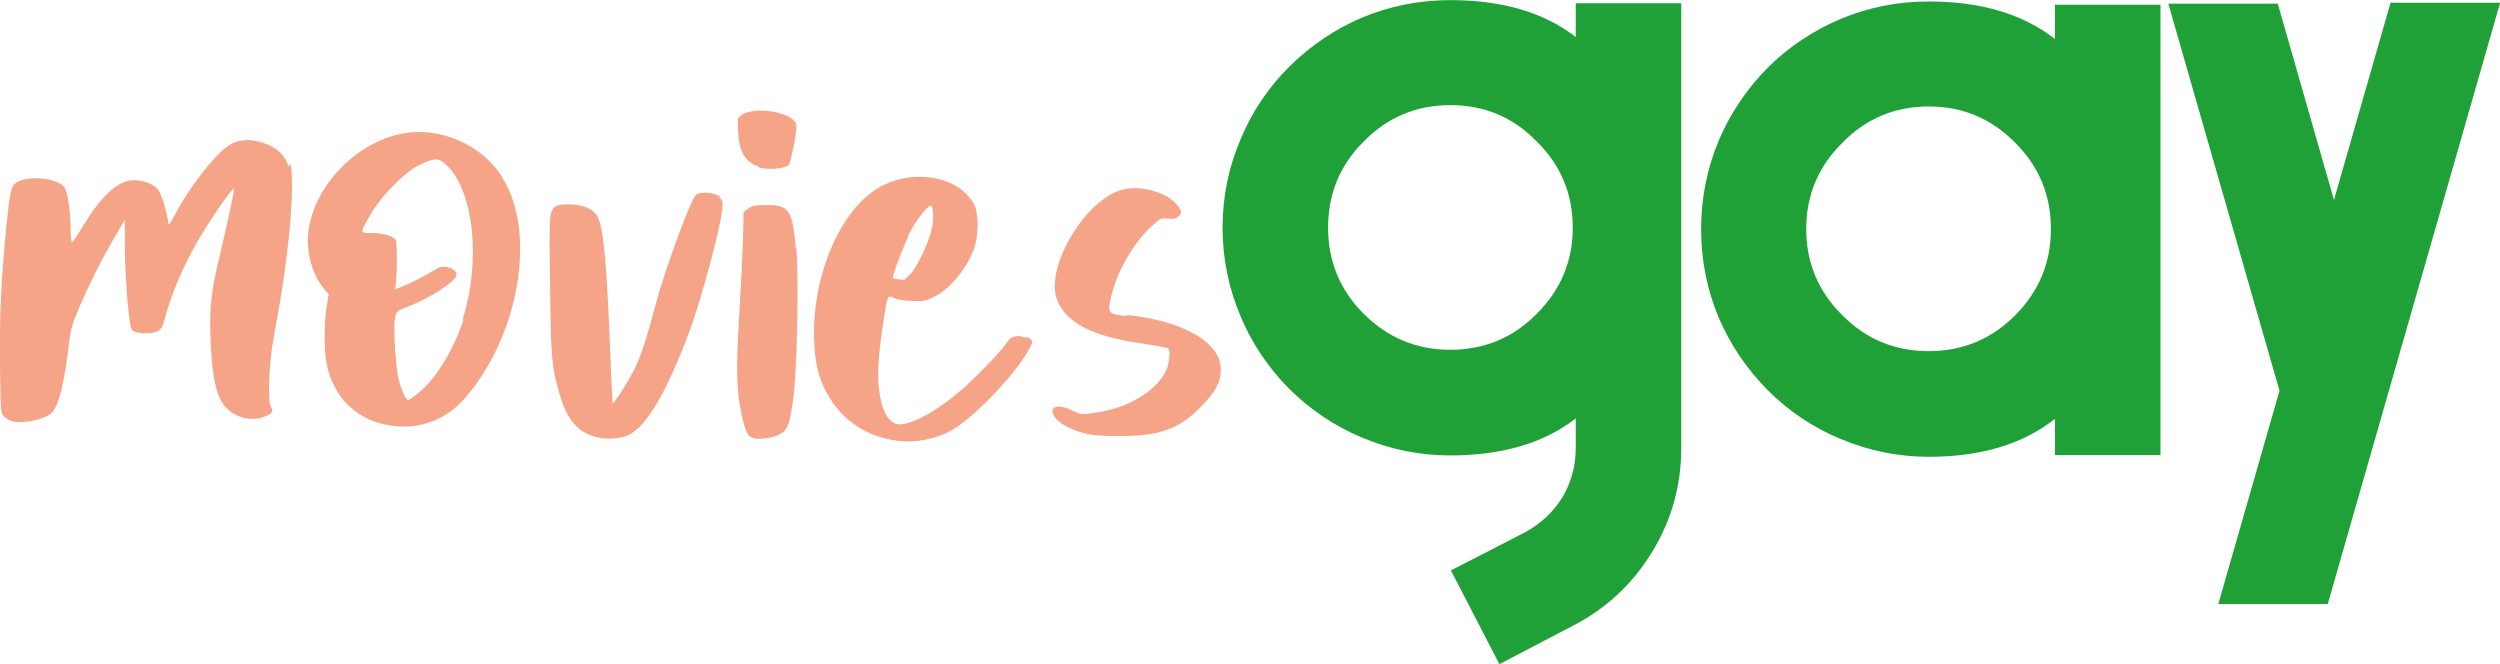 <?xml version="1.0" encoding="utf-8"?>
<!-- Generator: Adobe Illustrator 25.2.3, SVG Export Plug-In . SVG Version: 6.00 Build 0)  -->
<svg version="1.1" id="layer" xmlns="http://www.w3.org/2000/svg" xmlns:xlink="http://www.w3.org/1999/xlink" x="0px" y="0px"
	 width="185.04px" height="49.15px" viewBox="0 0 185.04 49.15" style="enable-background:new 0 0 185.04 49.15;"
	 xml:space="preserve">
<style type="text/css">
	.st0{fill:#F5A488;}
	.st1{fill:#1FA138;}
</style>
<g>
	<path class="st0" d="M21.48,12.08c0.25,0.86,0.15,3.55-0.25,6.8c-0.3,2.34-0.46,3.25-1.02,6.4c-0.3,1.62-0.41,4.57-0.15,4.87
		c0.2,0.25,0.1,0.46-0.41,0.66c-0.91,0.41-2.13,0.15-2.84-0.56c-0.76-0.76-1.07-1.98-1.22-4.92c-0.1-2.54,0-3.66,0.71-6.55
		c0.71-3.05,1.07-4.77,1.02-4.82c-0.1-0.1-1.83,2.39-2.64,3.81c-1.12,1.93-1.98,3.91-2.49,5.84c-0.15,0.56-0.25,0.76-0.51,0.91
		c-0.41,0.2-1.37,0.2-1.78,0c-0.25-0.15-0.25-0.25-0.46-2.18c-0.1-1.12-0.2-2.94-0.2-4.06v-2.03l-0.76,1.32
		c-1.02,1.73-1.88,3.5-2.64,5.23c-0.46,1.07-0.61,1.62-0.71,2.44c-0.36,3.1-0.76,4.72-1.27,5.28c-0.51,0.56-2.33,0.91-3.1,0.61
		c-0.15-0.05-0.36-0.2-0.51-0.36c-0.2-0.25-0.2-0.46-0.25-3.66c-0.05-3.66,0.1-6.55,0.46-10.25c0.3-2.89,0.36-3.15,0.86-3.4
		c0.91-0.51,3-0.25,3.45,0.41c0.25,0.36,0.46,1.88,0.46,3.2c0,0.46,0.05,0.86,0.1,0.86s0.41-0.51,0.76-1.12
		c1.32-2.18,2.49-3.3,3.55-3.45c0.76-0.1,1.73,0.2,2.08,0.71c0.25,0.36,0.61,1.52,0.76,2.49c0,0.15,0.15-0.05,0.41-0.56
		c1.17-2.23,3.05-4.62,4.11-5.28c0.71-0.41,1.47-0.46,2.44-0.15c1.02,0.3,1.62,0.86,1.93,1.78L21.48,12.08z"/>
	<path class="st0" d="M37.17,13.14c2.54,3.96,1.32,11.52-2.64,16.19c-1.37,1.68-3.4,2.49-5.53,2.18c-2.54-0.35-4.31-2.03-4.82-4.57
		c-0.2-0.96-0.2-3.05,0-4.26l0.15-0.91l-0.36-0.41c-0.81-0.96-1.27-2.54-1.17-3.96c0.35-4.16,4.72-7.97,8.73-7.61
		c2.34,0.2,4.42,1.42,5.64,3.3V13.14z M34.22,23.7c1.42-4.37,0.86-9.7-1.27-11.57c-0.51-0.46-0.86-0.46-2.03,0.15
		c-1.02,0.51-2.74,2.28-3.5,3.6c-0.81,1.42-0.81,1.37,0.1,1.37c0.86,0,1.68,0.25,1.78,0.56c0.1,0.25,0.1,2.39,0,3.1l-0.05,0.51
		l0.61-0.25c0.51-0.2,1.52-0.71,2.54-1.32c0.56-0.3,1.52,0.1,1.37,0.56c-0.15,0.51-2.08,1.73-3.71,2.34
		c-0.66,0.25-0.71,0.3-0.81,0.71c-0.15,0.61,0,3.2,0.2,4.32c0.15,0.86,0.56,1.83,0.76,1.83c0.05,0,0.3-0.15,0.56-0.36
		c1.37-1.02,2.79-3.25,3.55-5.64L34.22,23.7z"/>
	<path class="st0" d="M53.21,14.62c0.3,0.2,0.3,0.25,0.25,0.86c-0.15,1.47-1.52,6.55-2.39,8.94c-1.68,4.52-3.15,7.06-4.52,7.77
		c-0.51,0.25-1.52,0.36-2.23,0.2c-1.52-0.3-2.39-1.32-2.94-3.35c-0.56-1.93-0.61-2.79-0.66-7.67c-0.05-2.59-0.05-4.92,0-5.23
		c0.1-0.81,0.35-1.02,1.32-1.02c1.02,0,1.78,0.3,2.13,0.81c0.51,0.76,0.76,3.55,1.07,11.93c0.05,1.07,0.1,1.98,0.1,1.98
		c0.1,0.1,1.27-1.78,1.68-2.64c0.51-1.12,0.86-2.23,1.47-4.52c0.71-2.69,2.54-7.67,3-8.22c0.25-0.3,1.32-0.25,1.83,0.1L53.21,14.62z
		"/>
	<path class="st0" d="M58.94,18.37c0.2,2.44,0.05,9.34-0.25,11.32c-0.3,1.93-0.41,2.13-0.96,2.44c-0.51,0.3-1.68,0.46-2.08,0.25
		c-0.36-0.15-0.56-0.61-0.86-2.23c-0.3-1.68-0.3-3.15-0.05-7.26c0.1-1.62,0.2-3.91,0.25-5.08l0.05-2.13l0.36-0.25
		c0.25-0.2,0.56-0.25,1.27-0.25c1.73-0.05,1.98,0.36,2.23,3.2H58.94z M56.15,12.33c-1.02-0.36-1.42-1.07-1.52-2.59
		c-0.05-1.02-0.05-1.02,0.25-1.22c1.02-0.71,3.86-0.2,4.06,0.71c0.05,0.25-0.2,1.88-0.51,2.89c-0.1,0.36-1.57,0.51-2.33,0.25
		L56.15,12.33z"/>
	<path class="st0" d="M75.95,24.92c0.51,0.2,0.56,0.36,0.2,0.96c-1.02,1.88-4.21,5.18-5.84,6.04c-1.47,0.76-3.25,0.96-4.87,0.51
		c-1.78-0.46-3.25-1.57-4.16-3.2c-0.66-1.12-0.96-2.28-1.02-3.96c-0.2-4.98,2.08-10.1,5.13-11.57c2.54-1.22,5.64-0.56,6.7,1.42
		c0.36,0.66,0.36,2.28,0,3.3c-0.56,1.52-1.83,3.05-3.05,3.6c-0.56,0.25-0.76,0.3-1.52,0.25c-0.56,0-1.07-0.1-1.32-0.2
		c-0.51-0.25-0.51-0.2-0.76,1.37c-0.46,2.94-0.56,4.62-0.3,5.89c0.2,1.27,0.76,2.08,1.42,2.08c1.07,0,3.1-1.17,4.98-2.89
		c1.22-1.12,2.74-2.74,3.05-3.25c0.25-0.41,0.81-0.51,1.37-0.25V24.92z M67.21,17.56c-0.46,0.96-1.12,2.69-1.12,3
		c0,0.05,0.15,0.1,0.36,0.1c0.2,0.05,0.41,0.05,0.46,0.05c0.05,0,0.25-0.2,0.51-0.46c0.51-0.61,1.27-2.18,1.52-3.2
		c0.2-0.76,0.15-1.83-0.05-1.83c-0.25,0-1.22,1.27-1.68,2.23V17.56z"/>
	<path class="st0" d="M83.35,23.3c4.26,0.46,7.01,2.03,7.01,4.06c0,0.91-0.36,1.62-1.47,2.74c-1.62,1.68-3.1,2.18-6.09,2.18
		c-0.86,0-1.88-0.05-2.28-0.15c-0.96-0.2-1.93-0.66-2.34-1.12c-0.71-0.86,0-1.22,1.22-0.61c0.61,0.3,0.66,0.3,1.62,0.15
		c2.44-0.3,4.62-1.62,5.33-3.2c0.2-0.51,0.3-1.47,0.1-1.57c-0.05-0.05-0.91-0.2-1.93-0.36c-3.65-0.51-5.63-1.52-6.29-3.25
		c-0.86-2.28,1.88-7.11,4.62-8.07c1.42-0.51,3.76,0.15,4.42,1.27c0.2,0.36,0.2,0.36,0,0.61c-0.2,0.2-0.36,0.25-0.81,0.2
		c-0.56-0.05-0.56-0.05-1.32,0.66c-0.81,0.76-1.52,1.78-2.18,3.1c-0.46,0.96-0.86,2.33-0.86,2.84c0,0.41,0.2,0.51,1.37,0.61
		L83.35,23.3z"/>
	<path class="st1" d="M107.34,33.71c-2.28,0-4.47-0.45-6.57-1.34c-2-0.84-3.78-2.04-5.35-3.59c-1.55-1.57-2.75-3.35-3.59-5.35
		c-0.89-2.1-1.34-4.29-1.34-6.57c0-2.3,0.45-4.49,1.34-6.57c0.84-2.02,2.04-3.8,3.59-5.35c1.57-1.55,3.35-2.76,5.35-3.62
		c2.1-0.88,4.29-1.31,6.57-1.31c3.85,0,6.95,0.91,9.29,2.73v-2.5h7.81v32.91c0,2.79-0.72,5.36-2.16,7.71
		c-1.44,2.36-3.39,4.18-5.85,5.45l-5.45,2.85l-3.59-6.94l5.45-2.8c1.17-0.63,2.11-1.5,2.8-2.6c0.66-1.12,0.99-2.35,0.99-3.67v-2.18
		C114.29,32.79,111.19,33.71,107.34,33.71z M107.34,7.78c-2.5,0-4.63,0.89-6.39,2.68c-1.77,1.75-2.65,3.88-2.65,6.39
		c0,2.5,0.88,4.63,2.65,6.39s3.9,2.65,6.39,2.65c2.51,0,4.64-0.88,6.39-2.65c1.78-1.77,2.68-3.9,2.68-6.39
		c0-2.51-0.89-4.64-2.68-6.39C111.99,8.67,109.86,7.78,107.34,7.78z"/>
	<path class="st1" d="M142.76,33.81c-2.28,0-4.47-0.45-6.57-1.34c-2.02-0.84-3.8-2.04-5.35-3.59c-1.55-1.57-2.76-3.35-3.62-5.35
		c-0.88-2.1-1.31-4.29-1.31-6.57c0-2.3,0.44-4.49,1.31-6.57c0.86-2.02,2.07-3.81,3.62-5.38c1.55-1.54,3.34-2.73,5.35-3.59
		c2.1-0.88,4.29-1.31,6.57-1.31c3.87,0,6.98,0.93,9.34,2.78V0.35h7.81v33.33h-7.81v-2.68C149.74,32.87,146.63,33.81,142.76,33.81z
		 M142.76,7.88c-2.51,0-4.64,0.89-6.39,2.68c-1.78,1.75-2.68,3.88-2.68,6.39c0,2.5,0.89,4.63,2.68,6.39
		c1.75,1.77,3.88,2.65,6.39,2.65c2.49,0,4.63-0.88,6.39-2.65c1.77-1.77,2.65-3.9,2.65-6.39c0-2.51-0.88-4.64-2.65-6.39
		C147.39,8.77,145.26,7.88,142.76,7.88z"/>
	<path class="st1" d="M172.75,14.8l4.19-14.6h8.11l-12.76,44.51h-8.1l4.53-15.79l-8.23-28.65h8.1L172.75,14.8z"/>
</g>
<g>
</g>
<g>
</g>
<g>
</g>
<g>
</g>
<g>
</g>
<g>
</g>
</svg>
